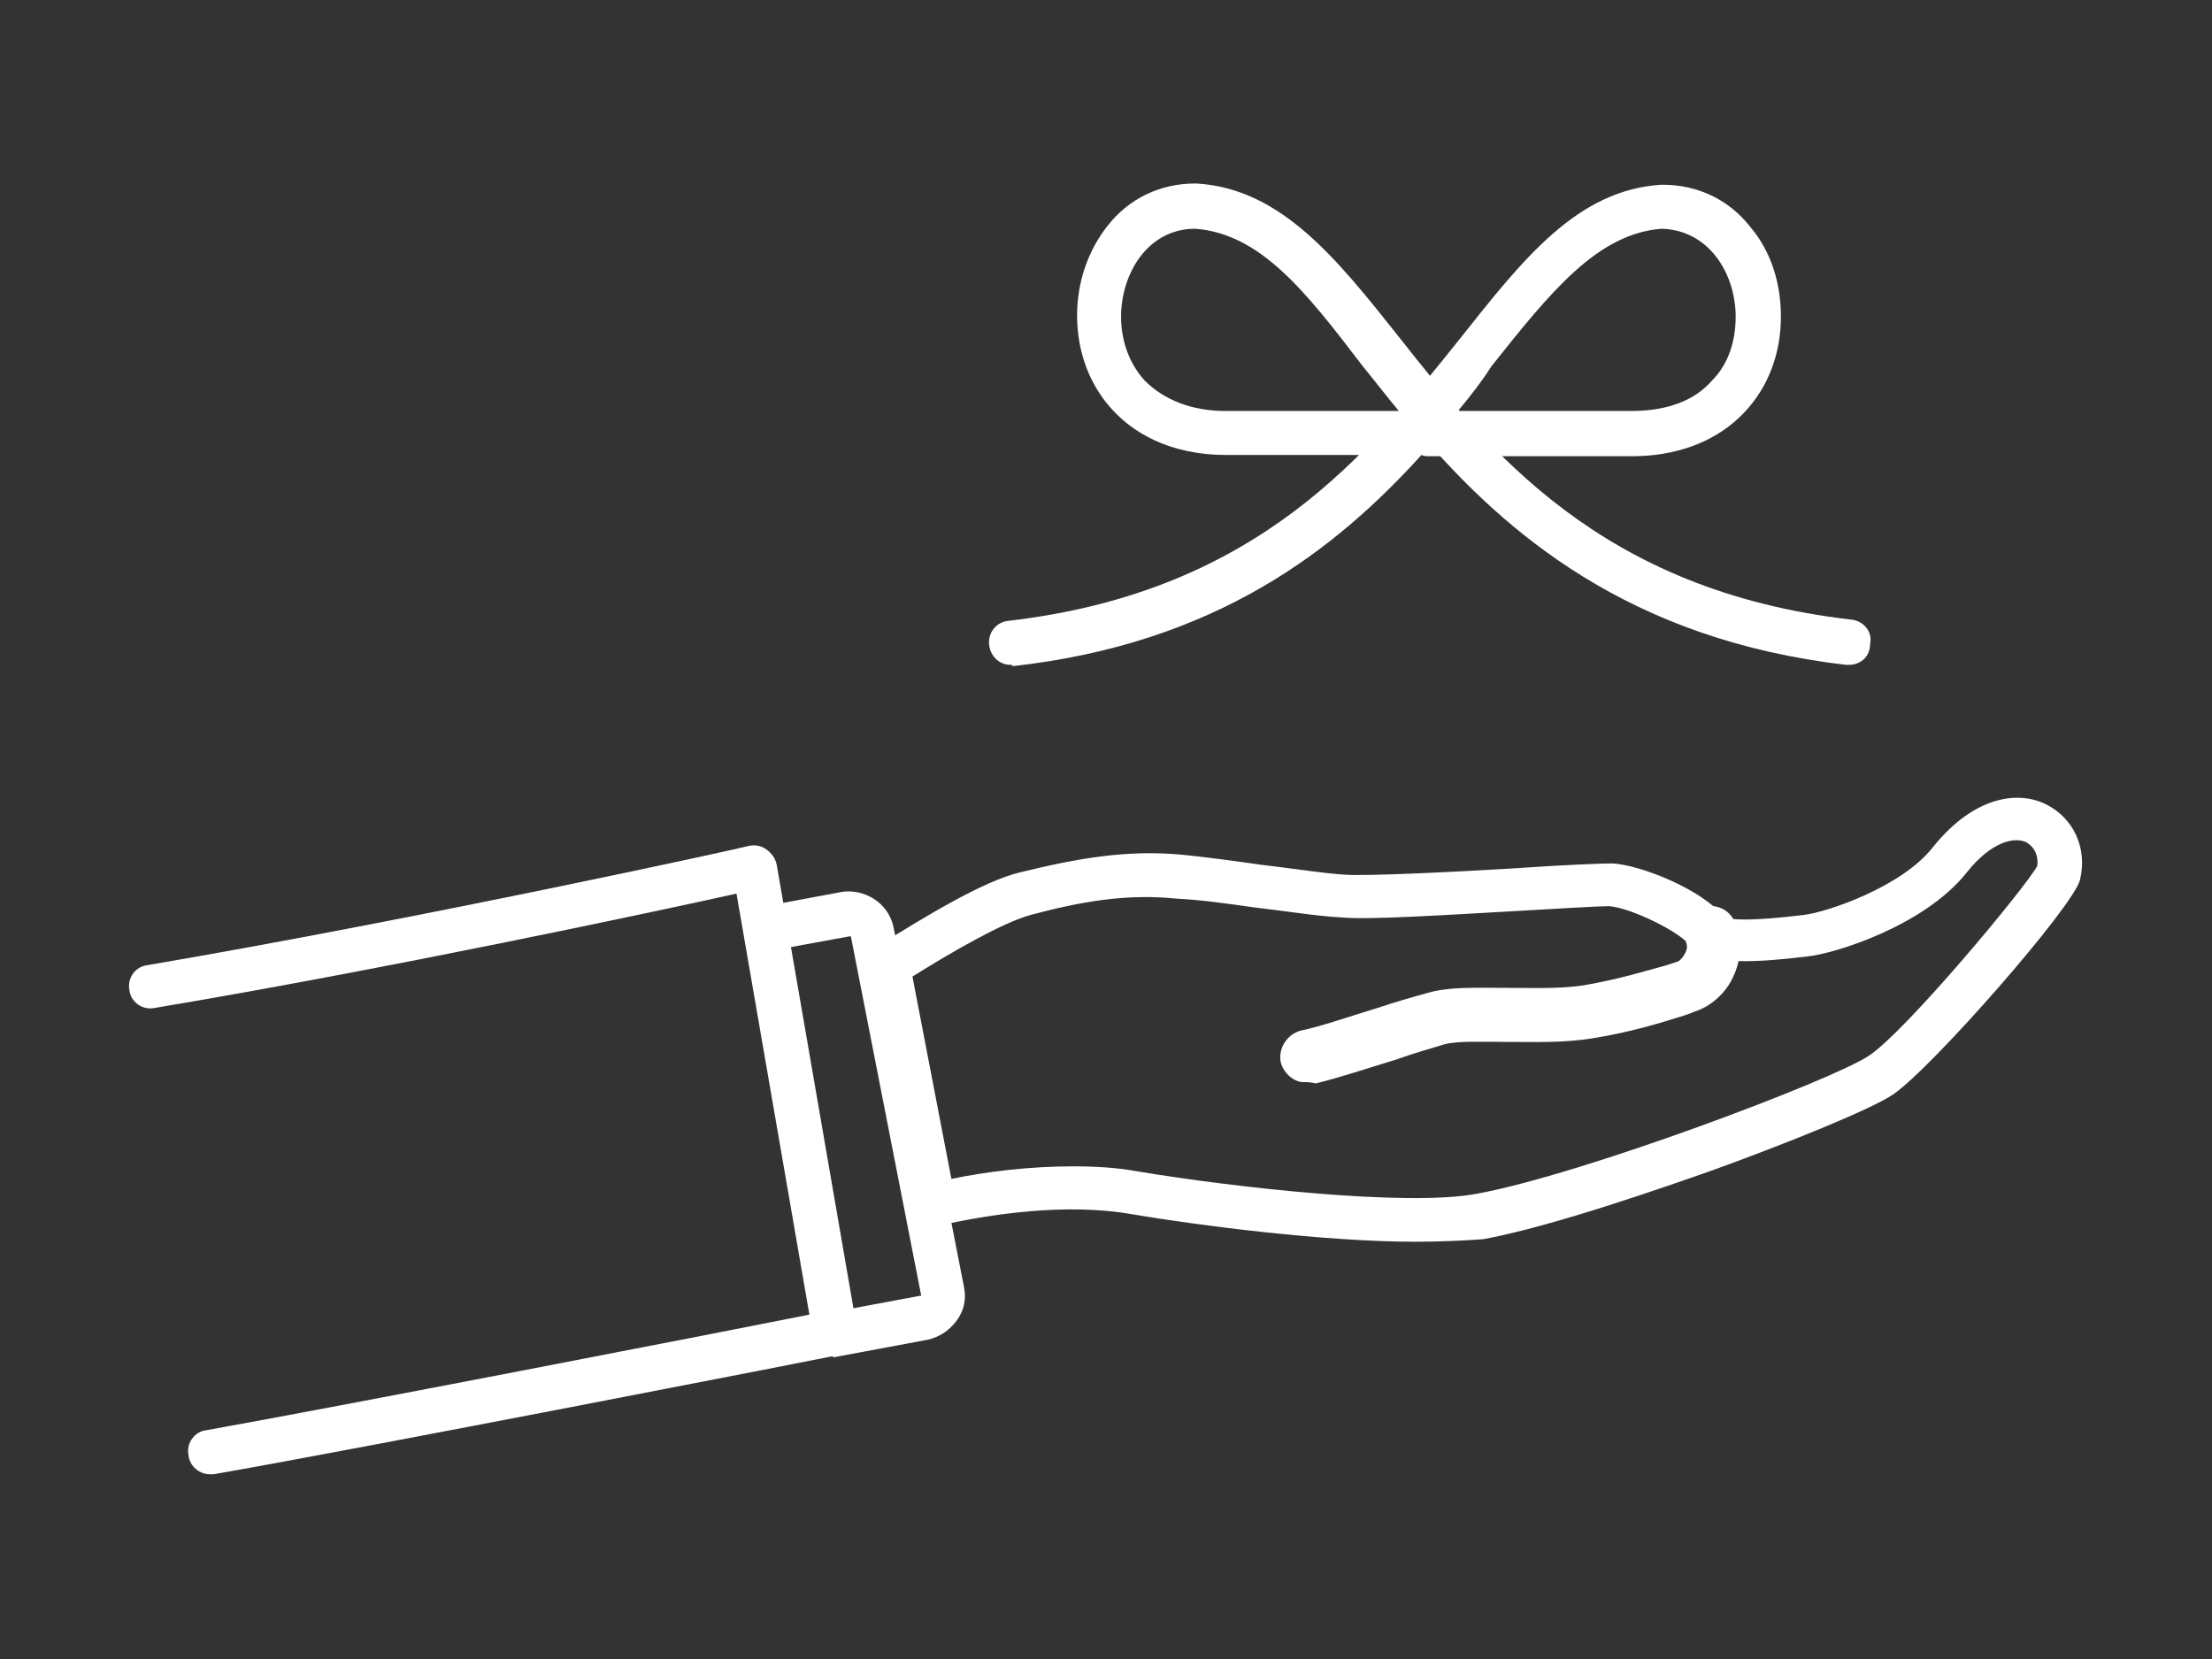 <?xml version="1.0" encoding="utf-8"?>
<!-- Generator: Adobe Illustrator 27.8.1, SVG Export Plug-In . SVG Version: 6.00 Build 0)  -->
<svg version="1.1" id="レイヤー_1" xmlns="http://www.w3.org/2000/svg" xmlns:xlink="http://www.w3.org/1999/xlink" x="0px"
	 y="0px" viewBox="0 0 176 132" style="enable-background:new 0 0 176 132;" xml:space="preserve">
<rect x="0" y="0" width="176" height="132" fill="#333333" stroke="none"/>
<style type="text/css">
	.st0{fill:#FFFFFF;}
</style>
<g>
	<g>
		<path class="st0" d="M16.7,117.3c-0.8,0-1.6-0.6-1.7-1.5c-0.2-1,0.5-1.9,1.4-2c10.1-1.8,40.5-7.7,48-9.2l-5.8-33.5
			c-6.3,1.4-27.8,6-46.3,9.1c-1,0.2-1.9-0.5-2-1.4c-0.2-1,0.5-1.9,1.4-2c21.7-3.7,47.7-9.4,47.9-9.5c0.5-0.1,1,0,1.4,0.3
			c0.4,0.3,0.7,0.7,0.8,1.2l6.4,37c0.2,0.9-0.5,1.8-1.4,2c-0.4,0.1-38.3,7.5-49.8,9.5C16.9,117.3,16.8,117.3,16.7,117.3z"/>
		<path class="st0" d="M103.9,86.1c-0.1,0-0.2,0-0.3,0c-0.8-0.1-1.5-0.8-1.7-1.6c-0.2-1.1,0.5-2.2,1.6-2.5c1.5-0.3,3.8-1.1,6.1-1.8
			c1.5-0.5,2.9-0.9,4-1.2c1.7-0.5,3.8-0.4,6.1-0.4c2,0,4.3,0.1,6.3-0.2c2.9-0.5,5.1-1.2,6.6-1.6c0.3-0.1,0.6-0.2,0.9-0.3
			c0.1,0,0.4-0.3,0.6-0.7c0.2-0.4,0.1-0.6,0.1-0.7c-0.2-0.5-0.3-1.1-0.1-1.6c0.2-0.5,0.6-1,1.1-1.2c1-0.5,2.3-0.1,2.8,1
			c0.6,1.3,0.6,2.8,0,4.2c-0.6,1.5-1.9,2.6-3.2,3c-0.2,0.1-0.5,0.2-0.8,0.3c-1.6,0.5-4.1,1.3-7.2,1.8c-2.4,0.4-4.8,0.3-7,0.3
			c-1.9,0-3.8-0.1-4.9,0.2c-1,0.3-2.4,0.7-3.8,1.2c-2.3,0.7-4.7,1.5-6.4,1.9C104.2,86.1,104,86.1,103.9,86.1z M104.1,82.6
			L104.1,82.6L104.1,82.6z M137.1,73.6C137.1,73.6,137.1,73.6,137.1,73.6C137.1,73.6,137.1,73.6,137.1,73.6z"/>
		<g>
			<path class="st0" d="M112.6,98.8c-7.2,0-17.3-1.3-22.6-2.2c-5.2-0.9-11.2,0-15.2,0.9c-0.5,0.1-0.9,0-1.3-0.2
				c-0.4-0.3-0.7-0.7-0.8-1.1L69,77.1c-0.1-0.7,0.2-1.4,0.8-1.8c3.7-2.3,8.4-5.2,11.4-5.9c4.5-1.1,8.4-1.8,12.8-1.4
				c2,0.2,4.2,0.5,6.3,0.8c2.6,0.3,5,0.7,6.8,0.8c1.9,0.1,8.2-0.2,13.2-0.5c4.4-0.3,7.1-0.4,8-0.4c2.1,0.1,7.1,2,8.9,4.3
				c0.6,0.2,2.2,0.3,6.3-0.2c1.8-0.2,7.8-2.2,10.3-5.4v0c3.3-4.1,6.8-4.5,9-3.4c2.2,1.1,3.3,3.5,2.7,6c-0.5,2.1-11.8,15-14.9,17.1
				c-1.8,1.2-8.5,3.9-14.3,6c-3.7,1.3-12.8,4.5-18.3,5.5C116.6,98.7,114.7,98.8,112.6,98.8z M85.4,92.8c1.7,0,3.5,0.1,5.1,0.4
				c7.8,1.3,21.4,2.8,26.9,1.8c8.4-1.5,28.5-9.1,31.3-11c2.9-1.9,12.4-13.3,13.4-15.1c0.1-0.8-0.2-1.5-0.9-1.9
				c-0.9-0.4-2.7-0.1-4.7,2.4v0c-3.4,4.3-10.6,6.5-12.7,6.7c-4.1,0.5-7.1,0.6-8.8-0.3c-0.3-0.2-0.5-0.4-0.6-0.6
				c-0.5-0.9-4.6-3-6.4-3.1c-0.8,0-4.2,0.2-7.6,0.4c-5.4,0.3-11.5,0.7-13.6,0.5c-2-0.1-4.4-0.5-7-0.8c-2.1-0.3-4.2-0.6-6.2-0.7
				c-3.9-0.4-7.5,0.2-11.6,1.3c-2.2,0.6-6.2,2.9-9.4,4.9l3.1,16.1C78.6,93.2,82,92.8,85.4,92.8z"/>
		</g>
		<path class="st0" d="M66,107.9c-0.8,0-1.6-0.6-1.7-1.4c-0.2-1,0.4-1.9,1.4-2l7.5-1.4c0,0,0,0,0.1,0c0,0,0,0,0,0l-5.6-28.6
			c0,0,0,0,0,0c0,0,0,0,0,0c0,0,0,0-0.1,0l-6,1.1c-1,0.2-1.9-0.4-2.1-1.4c-0.2-1,0.4-1.9,1.4-2.1l5.9-1.1c0.9-0.2,1.9,0,2.7,0.5
			c0.8,0.5,1.4,1.3,1.6,2.3l5.6,28.6c0.2,1,0,1.9-0.6,2.7c-0.6,0.8-1.4,1.3-2.3,1.5l-7.5,1.4C66.3,107.9,66.2,107.9,66,107.9z"/>
	</g>
	<g>
		<path class="st0" d="M80.4,52.9c-0.9,0-1.6-0.7-1.7-1.6c-0.1-1,0.6-1.8,1.5-1.9c20-2.3,28.8-13.5,36-22.5c5-6.3,9.3-11.8,16-12.2
			c0,0,0.1,0,0.1,0c2.8,0,5.3,1.2,7,3.4c1.6,1.9,2.4,4.4,2.4,7.1c0,2.9-1,5.6-2.9,7.6c-1.5,1.6-4.3,3.5-9,3.5h-16.1
			c-0.2,0-0.4,0-0.6-0.1c-6.8,7.5-16.3,15-32.5,16.8C80.5,52.9,80.5,52.9,80.4,52.9z M116,32.7h13.8c2.8,0,5-0.8,6.4-2.4
			c1.3-1.3,1.9-3.1,1.9-5.1c0-3.4-2.1-6.9-5.9-7c-5.1,0.4-8.8,5-13.5,10.9C118,30.2,117.1,31.4,116,32.7z"/>
		<path class="st0" d="M147.1,52.9c-0.1,0-0.1,0-0.2,0c-17.3-2-27.1-10.5-33.9-18.4c0,0.9-0.8,1.7-1.8,1.7H97.6
			c-4.7,0-7.5-1.9-9-3.5c-1.9-2-2.9-4.7-2.9-7.6c0-2.7,0.9-5.2,2.4-7.1c1.7-2.2,4.2-3.4,7-3.4c0,0,0.1,0,0.1,0
			c6.7,0.4,11.1,5.9,16.1,12.2c7.1,9,16,20.2,36,22.5c1,0.1,1.7,1,1.5,1.9C148.8,52.3,148,52.9,147.1,52.9z M95.1,18.2
			c-3.8,0-5.9,3.6-5.9,7c0,2,0.7,3.8,1.9,5.1c1.5,1.5,3.7,2.4,6.4,2.4h13.6c0.1,0,0.2,0,0.2,0c-1-1.2-2-2.5-2.9-3.6
			C103.9,23.2,100.3,18.6,95.1,18.2z"/>
	</g>
</g>
</svg>
